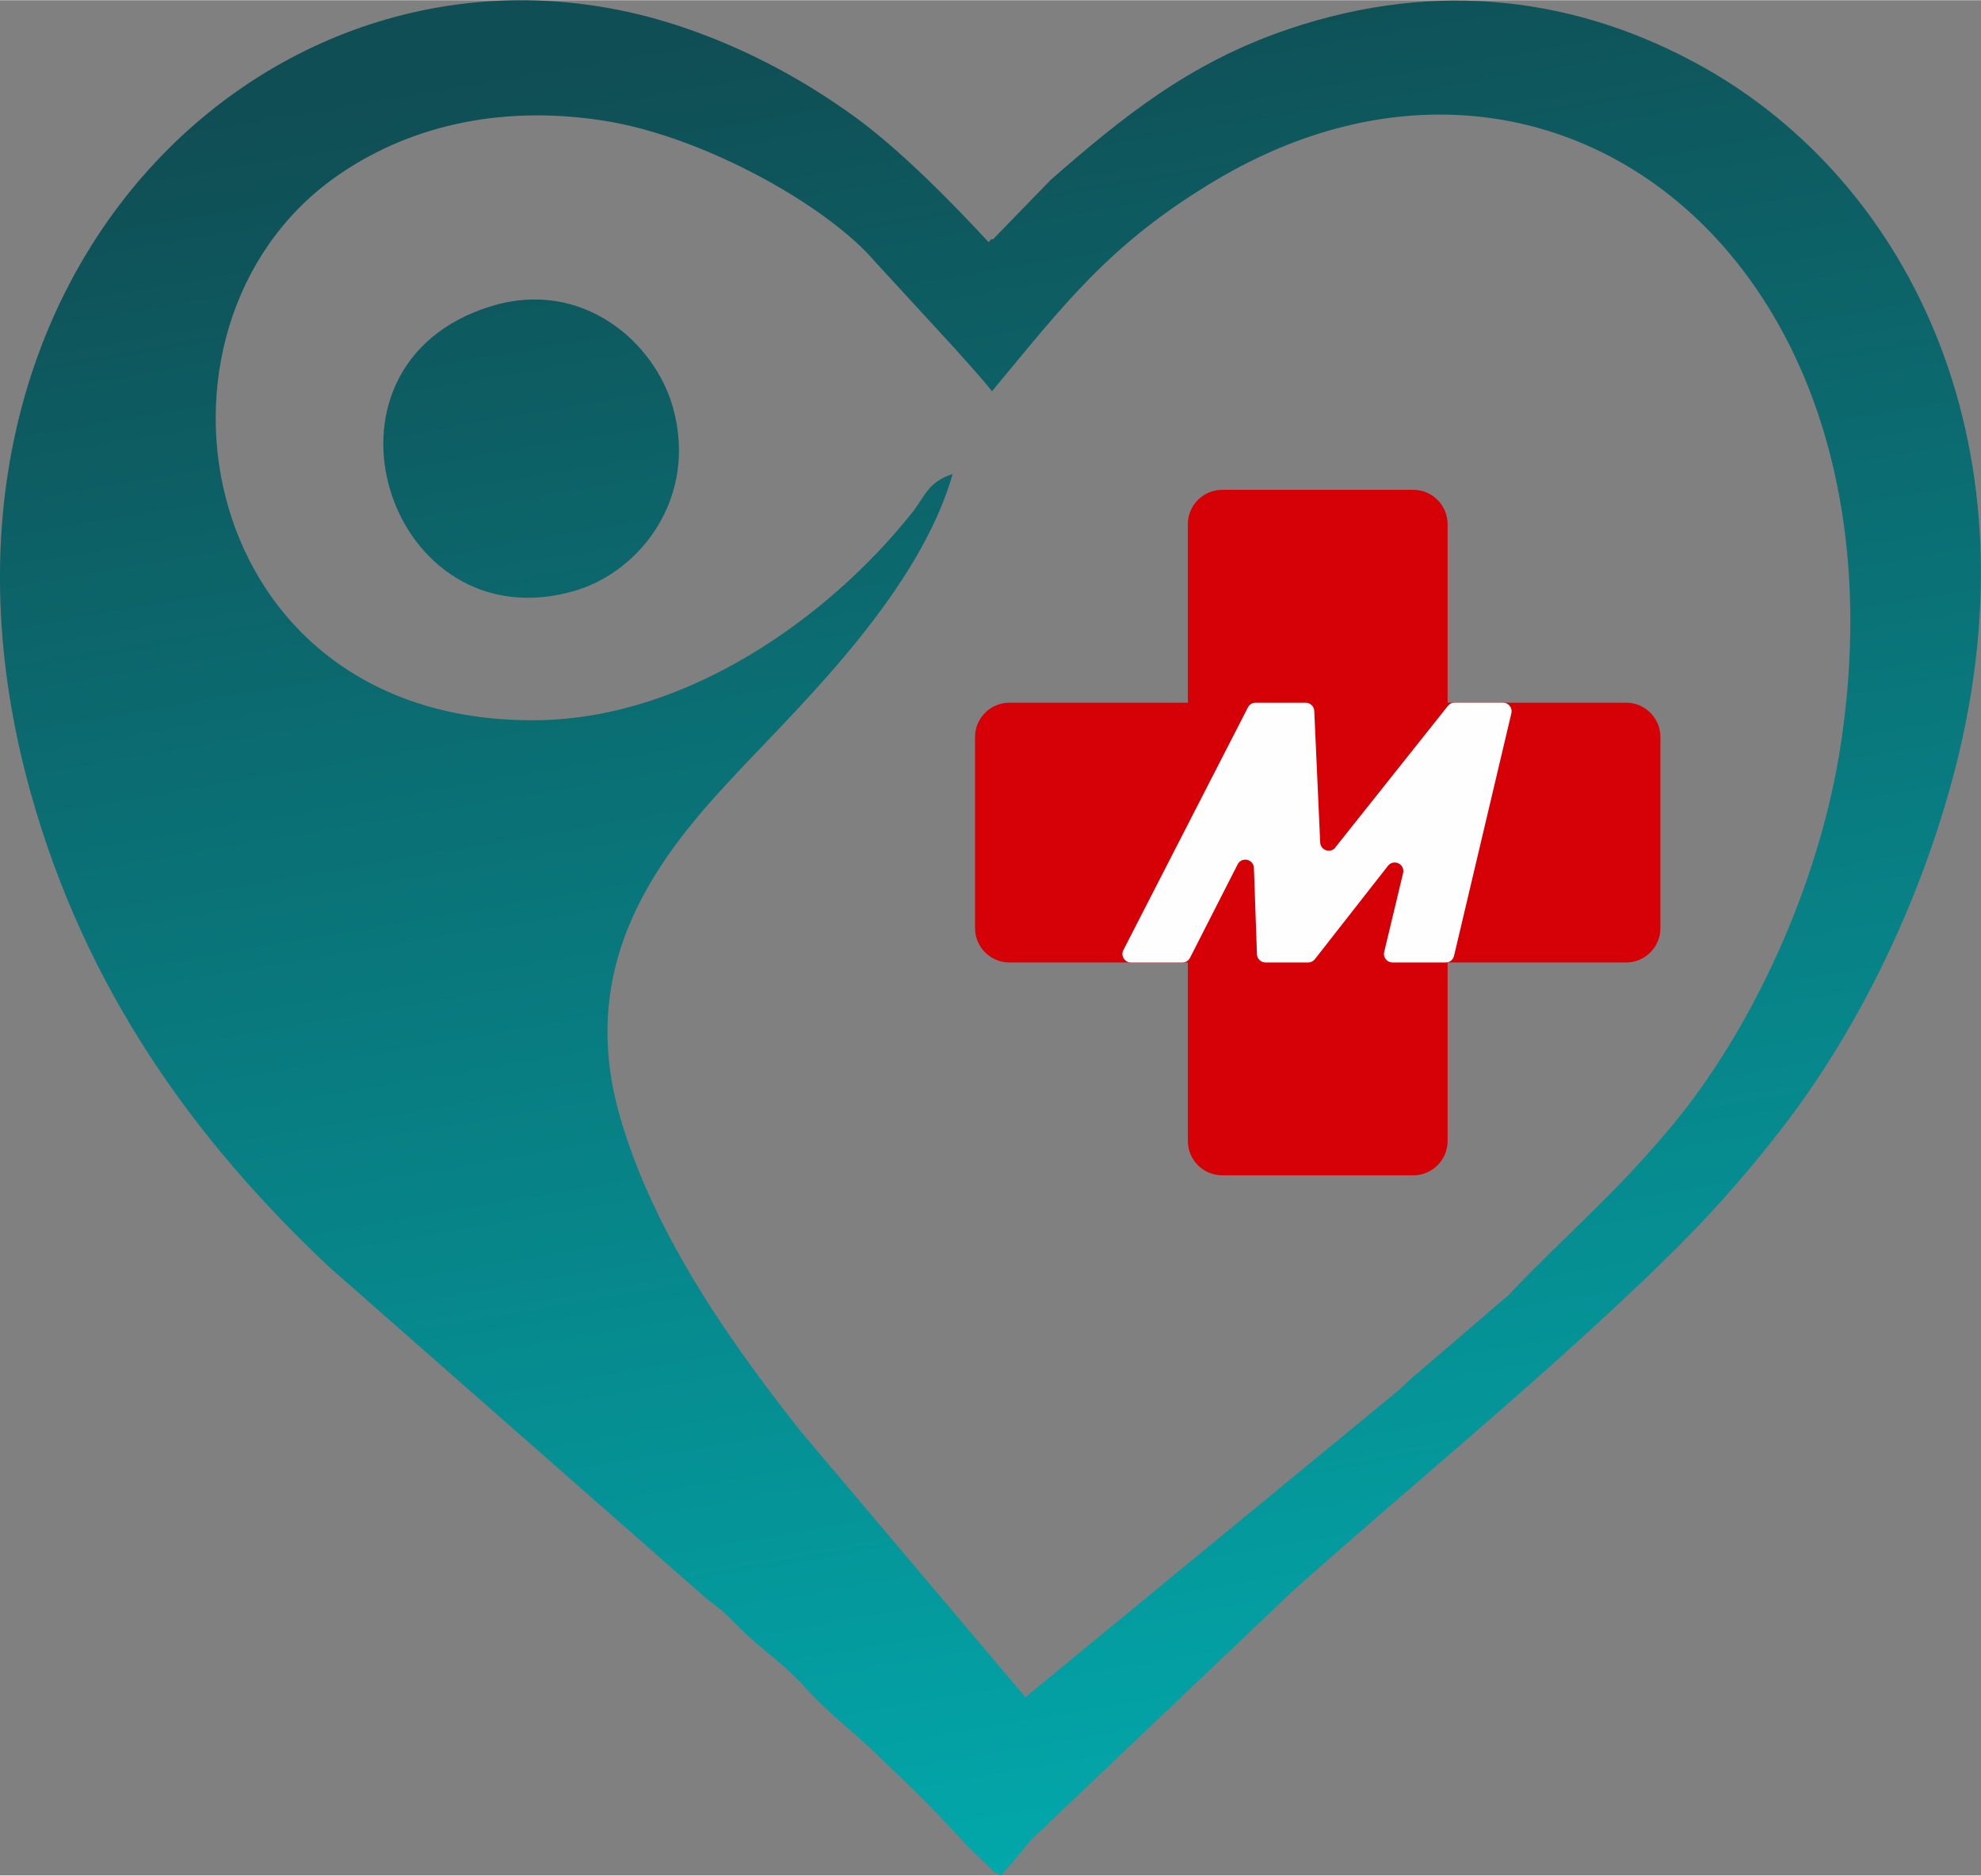 <?xml version="1.0" encoding="UTF-8"?>
<!DOCTYPE svg PUBLIC "-//W3C//DTD SVG 1.1//EN" "http://www.w3.org/Graphics/SVG/1.1/DTD/svg11.dtd">
<!-- Creator: CorelDRAW 2020 (64-Bit) -->
<svg xmlns="http://www.w3.org/2000/svg" xml:space="preserve" width="1.761in" height="1.667in" version="1.1" style="shape-rendering:geometricPrecision; text-rendering:geometricPrecision; image-rendering:optimizeQuality; fill-rule:evenodd; clip-rule:evenodd"
viewBox="0 0 668.85 633.01"
 xmlns:xlink="http://www.w3.org/1999/xlink"
 xmlns:xodm="http://www.corel.com/coreldraw/odm/2003">
 <rect x="0" y="0" width="668.85" height="633.01" fill="#808080" stroke="none"/>
 <defs>
  <style type="text/css">
   <![CDATA[
    .fil1 {fill:#D60007}
    .fil2 {fill:#FEFEFE;fill-rule:nonzero}
    .fil0 {fill:url(#id0)}
   ]]>
  </style>
  <linearGradient id="id0" gradientUnits="userSpaceOnUse" x1="280.88" y1="4.03" x2="387.97" y2="628.98">
   <stop offset="0" style="stop-opacity:1; stop-color:#0F4E54"/>
   <stop offset="1" style="stop-opacity:1; stop-color:#02A8AB"/>
  </linearGradient>
 </defs>
 <g id="Layer_x0020_1">
  <g id="_3081412177680">
   <path class="fil0" d="M166.02 103.24c-65.7,19.92 -34.8,114.94 28.4,96.01 21.68,-6.49 41.17,-31.1 32.87,-61.5 -6.03,-22.09 -30.48,-43.85 -61.28,-34.51zm168.91 28.76c24.09,-28.93 39.66,-49.98 75.96,-71.46 114.12,-67.54 234.92,27.97 210.72,190.05 -7.1,47.55 -30.03,96.92 -57.25,129.54 -19.96,23.92 -35.34,36.2 -55.08,57.02l-30.23 25.94c-4.03,3.26 -5.84,5.48 -9.91,8.69l-122.93 101.06 -75.94 -89.82c-21.2,-26.98 -49.44,-65.19 -61.19,-107.03 -15.59,-55.46 18.14,-92.29 42.27,-117.85 20.84,-22.07 59.16,-59.2 70.31,-98.22 -8.55,2.85 -9.18,7.42 -13.97,13.41 -28.56,35.72 -75.93,68.8 -125.48,69.7 -116.69,2.11 -140.53,-132.51 -69.05,-183.25 23.59,-16.74 54.81,-24.77 90.83,-19.09 34.1,5.38 75.68,29.03 91.43,47.55l26.8 29.15c3.11,3.52 9.87,10.88 12.7,14.62zm-1.18 -50.37c-12.43,-13.42 -29.82,-31.18 -45.41,-42.45 -15.88,-11.48 -35.01,-22.3 -57.38,-29.92 -132.39,-45.13 -270.13,80.41 -220.67,258.04 18.35,65.9 54.71,117.03 101.14,160.59l127.12 111.69c5.57,4.31 5.56,4.07 11.05,9.71 7.72,7.92 14.1,11.13 22.77,20.84 6.88,7.71 14.82,13.58 22.62,21.03 8.05,7.69 14.25,13.57 22,21.59 3.93,4.07 6.25,6.59 10.04,10.73l8.37 8.1c0.23,0.17 1.07,1.11 1.24,0.74 0.17,-0.36 0.82,0.51 1.26,0.71 5.01,-5.48 6.51,-7.58 10.41,-12.2l88.34 -83.98c41.12,-36.66 85.89,-73.05 125.2,-111.44 14.21,-13.87 26.82,-27.77 40.13,-45.05 23.52,-30.52 44.44,-71.11 56.75,-115.64 31.31,-113.31 -14,-203.19 -83.85,-242.24 -41.38,-23.13 -89.02,-29.93 -139.91,-12.7 -33.6,11.38 -55.97,29.76 -80.13,50.78l-18.59 19.14c-0.25,0.22 -1.06,1.34 -1.24,0.97 -0.18,-0.37 -0.82,0.67 -1.27,0.96z"/>
   <path class="fil1" d="M340.79 324.83l60.27 0 0 60.27c0,6.36 5.21,11.58 11.58,11.58l64.54 0c6.37,0 11.58,-5.21 11.58,-11.58l0 -60.27 60.27 0c6.36,0 11.58,-5.21 11.58,-11.58l0 -64.54c0,-6.37 -5.21,-11.58 -11.58,-11.58l-60.27 0 0 -60.27c0,-6.36 -5.21,-11.58 -11.58,-11.58l-64.54 0c-6.37,0 -11.58,5.21 -11.58,11.58l0 60.27 -60.27 0c-6.36,0 -11.58,5.21 -11.58,11.58l0 64.54c0,6.37 5.21,11.58 11.58,11.58z"/>
   <path class="fil2" d="M450.86 285.97l37.99 -47.75c0.57,-0.71 1.35,-1.09 2.27,-1.09l16.35 0c0.92,0 1.7,0.38 2.27,1.1 0.57,0.72 0.76,1.57 0.55,2.46l-19.36 81.91c-0.31,1.32 -1.46,2.23 -2.82,2.23l-17.95 0c-0.92,0 -1.71,-0.38 -2.27,-1.1 -0.57,-0.72 -0.76,-1.57 -0.54,-2.47l6.38 -26.61c0.32,-1.34 -0.32,-2.68 -1.56,-3.28 -1.24,-0.6 -2.69,-0.26 -3.54,0.82l-24.69 31.53c-0.57,0.72 -1.36,1.11 -2.28,1.11l-14.38 0c-1.56,0 -2.84,-1.23 -2.89,-2.79l-1.03 -29.14c-0.05,-1.34 -0.96,-2.43 -2.27,-2.72 -1.31,-0.29 -2.6,0.32 -3.21,1.51l-16.09 31.56c-0.51,0.99 -1.46,1.58 -2.58,1.58l-17.34 0c-1.04,0 -1.93,-0.5 -2.47,-1.38 -0.54,-0.89 -0.58,-1.91 -0.1,-2.83l42.04 -81.91c0.51,-0.99 1.46,-1.57 2.58,-1.57l16.93 0c1.55,0 2.82,1.22 2.89,2.77l2 44.41c0.06,1.23 0.83,2.24 2,2.62 1.17,0.38 2.39,0.01 3.16,-0.95z"/>
  </g>
 </g>
</svg>
